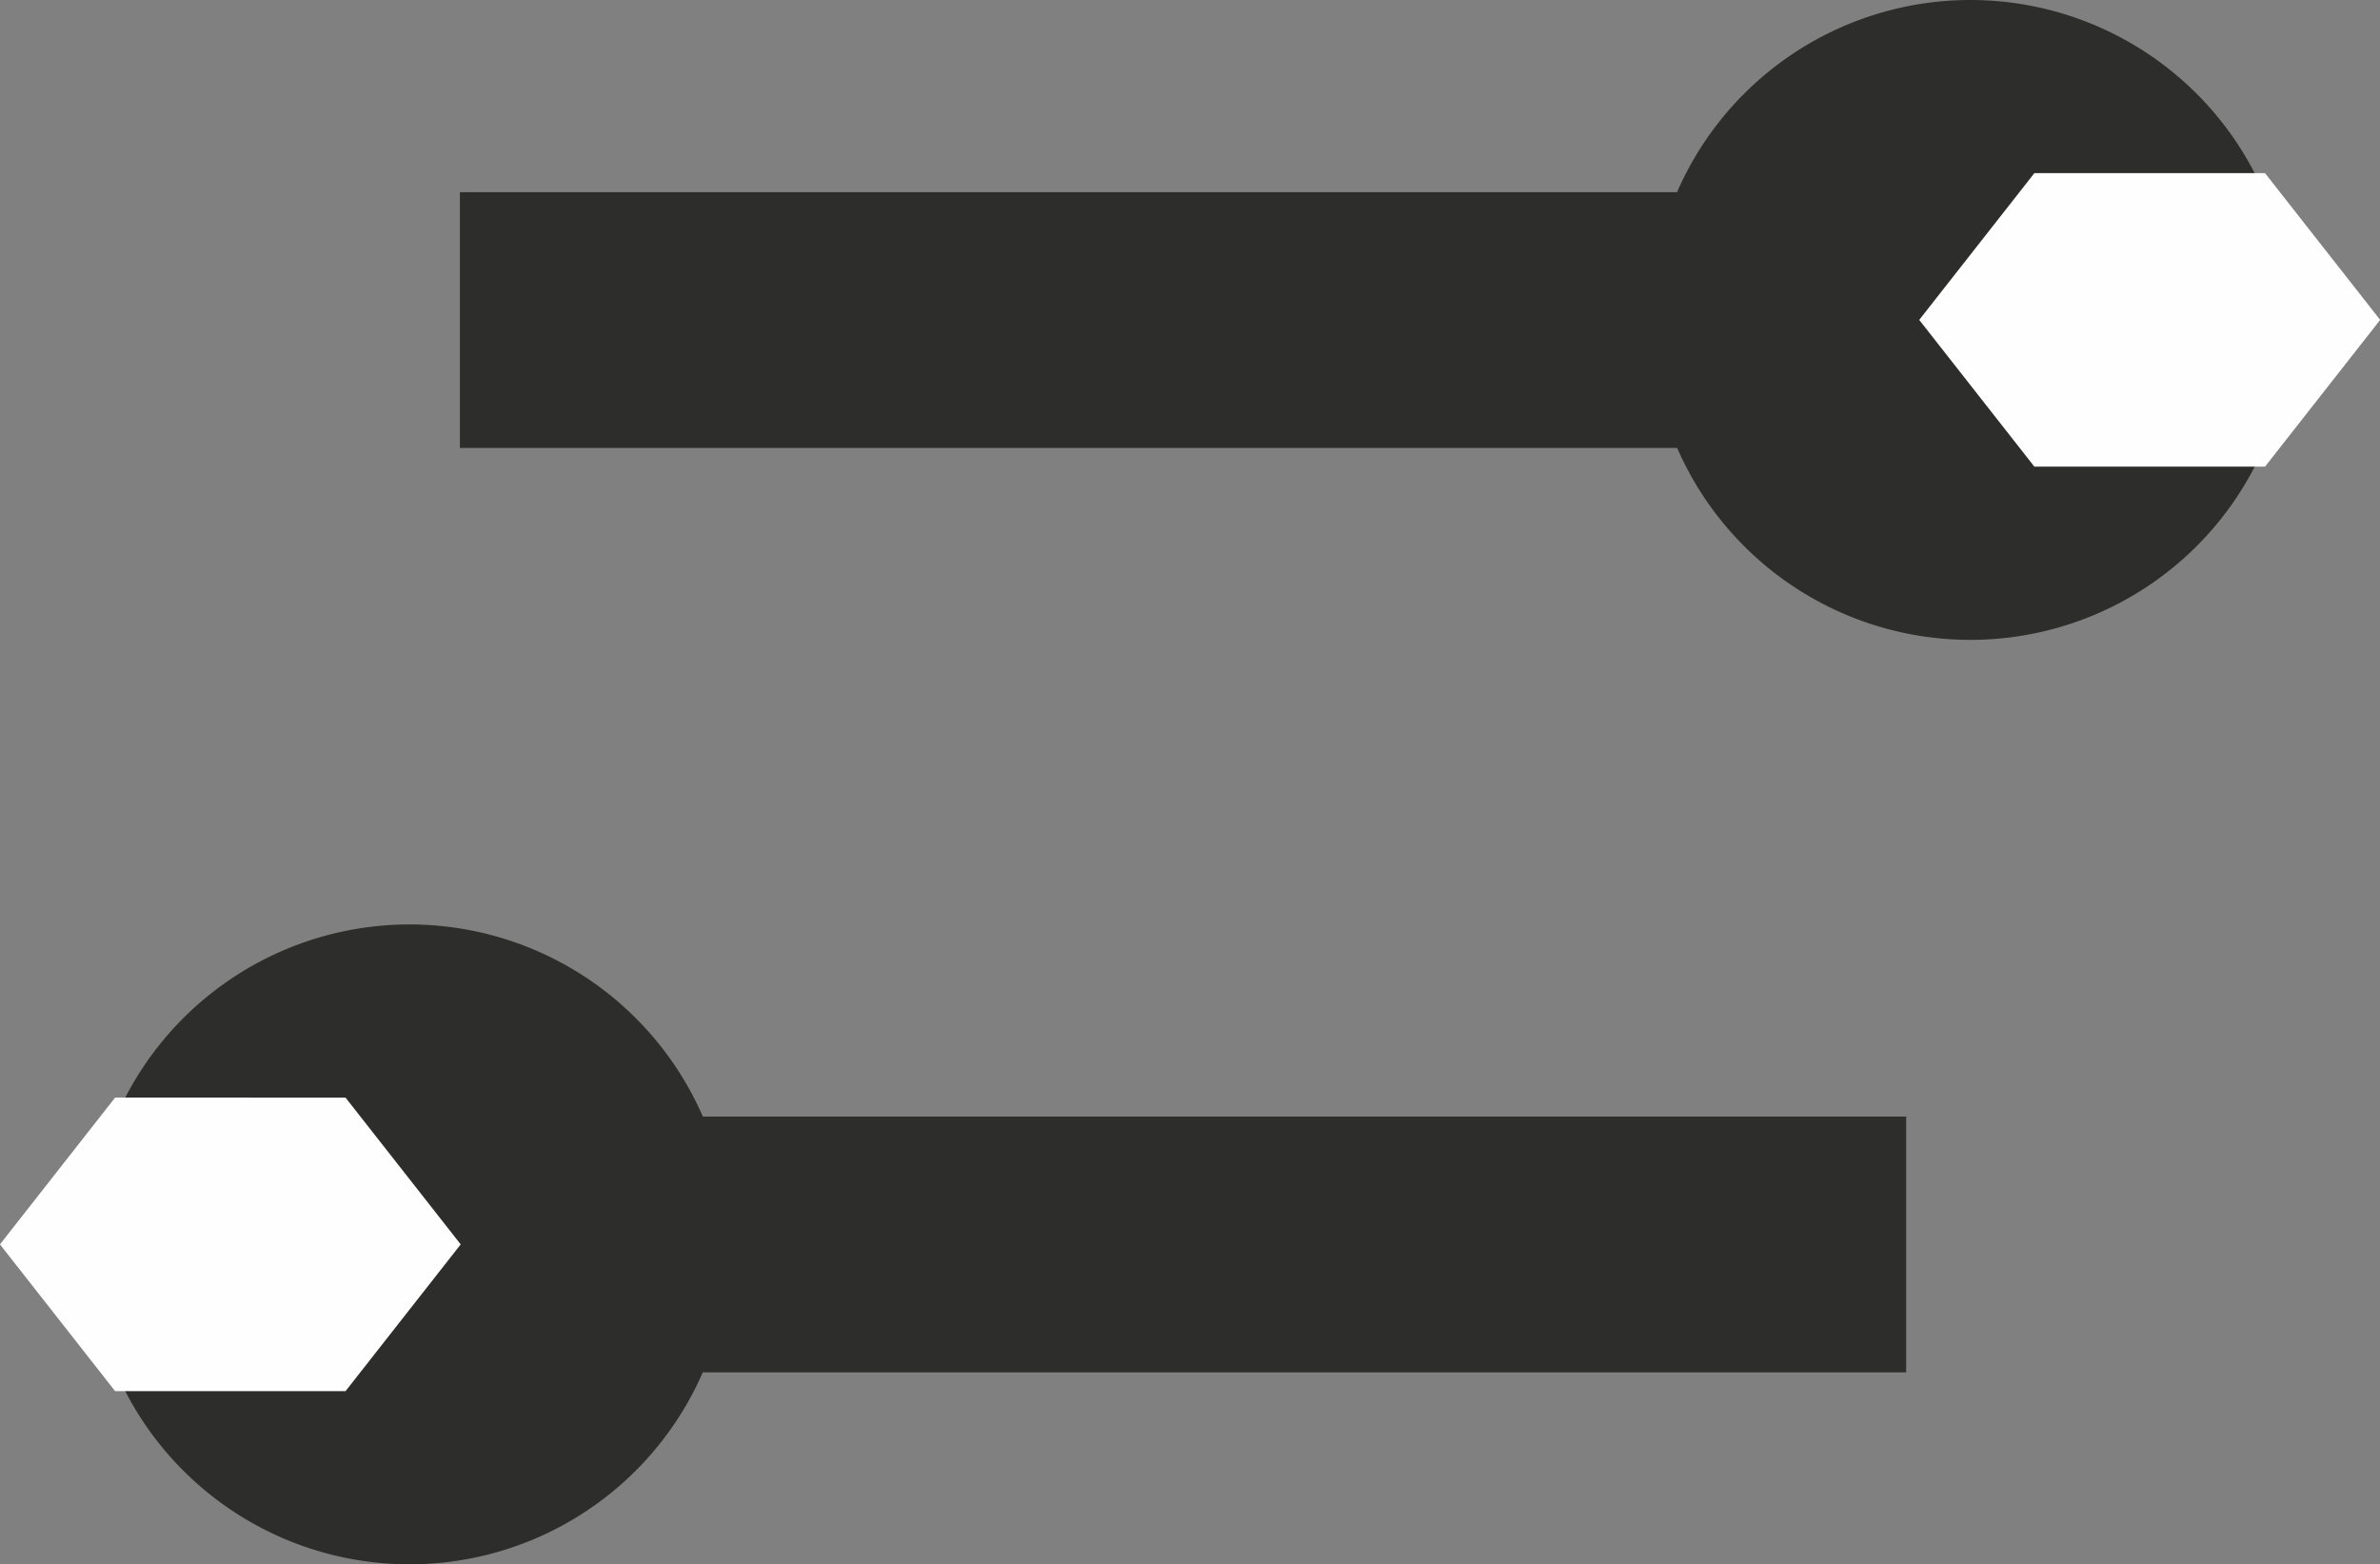 <?xml version="1.0" encoding="UTF-8"?> <svg xmlns="http://www.w3.org/2000/svg" width="56.755" height="37.306" viewBox="0 0 56.755 37.306"><rect x="0" y="0" width="56.755" height="37.306" fill="#808080" stroke="none"/><g id="Welcome" transform="translate(-0.001)"><g id="Techincal-Support-_-Training" data-name="Techincal-Support-+-Training" transform="translate(-607 -1575)"><g id="Page-1" transform="translate(607 1573)"><path id="Fill-1" d="M10.968,12.683h31.76v-6.1H10.968Z" fill="#2d2d2b" fill-rule="evenodd"></path><path id="Fill-2" d="M14.026,34.729h31.43v-6.1H14.026Z" fill="#2d2d2b" fill-rule="evenodd"></path><g id="Group-8" transform="translate(2 1.307)"><g id="Group-5" transform="translate(36)"><path id="Fill-3" d="M8.988,15.953a7.63,7.63,0,1,0-7.63-7.63,7.63,7.63,0,0,0,7.63,7.63" fill="#2d2d2b" fill-rule="evenodd"></path></g><path id="Fill-6" d="M7.767,22.74a7.63,7.63,0,1,0,7.63,7.63,7.63,7.63,0,0,0-7.63-7.63" fill="#2d2d2b" fill-rule="evenodd"></path></g><path id="Fill-9" d="M48.514,6.129l-2.746,3.5,2.746,3.5h5.5l2.746-3.5-2.746-3.5Z" fill="#fefefe" fill-rule="evenodd"></path><path id="Fill-10" d="M2.747,28.175,0,31.677l2.746,3.5H8.241l2.746-3.5-2.746-3.5Z" fill="#fefefe" fill-rule="evenodd"></path></g></g></g></svg> 